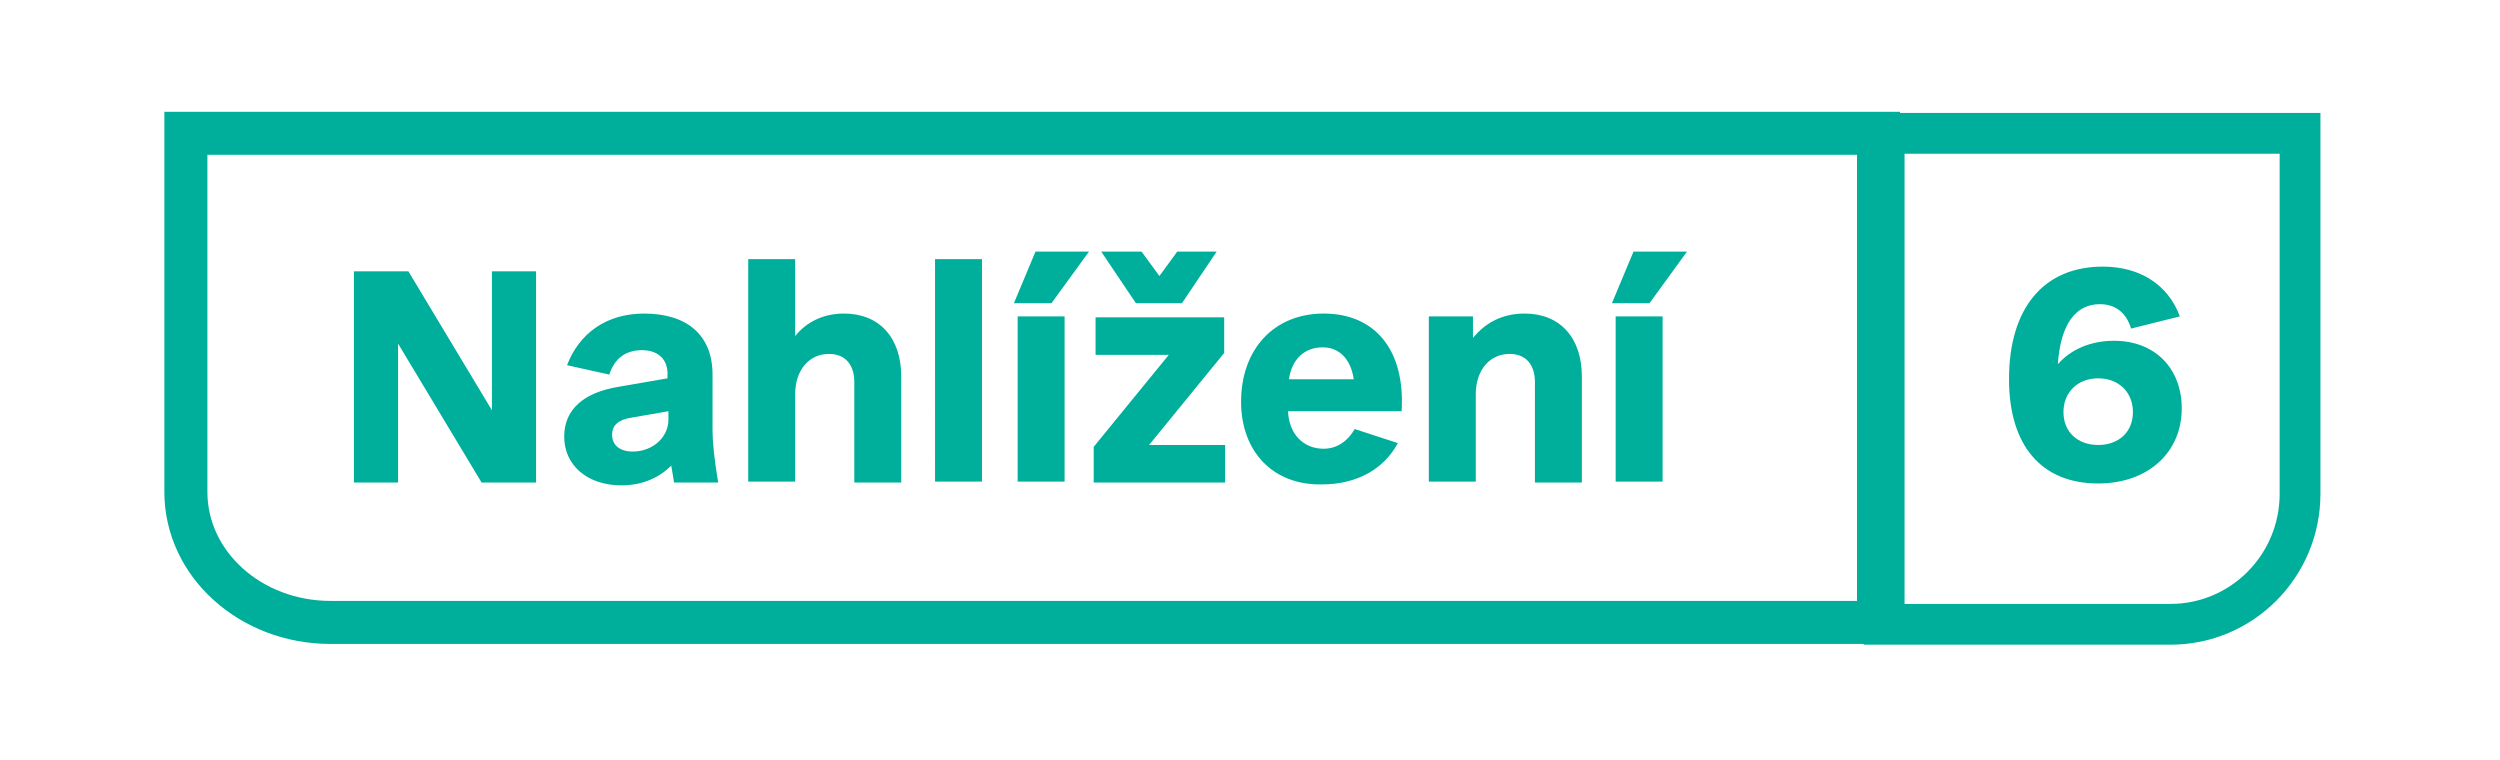 <svg xmlns="http://www.w3.org/2000/svg" xml:space="preserve" id="Vrstva_1" x="0" y="0" viewBox="0 0 266.3 81"><style>.st2{enable-background:new}.st3{fill:#00af9b}</style><path d="M19.8 14.2v38.2c0 7.7 6.9 13.9 15.4 13.9h164.9V14.2z" style="fill:none;stroke:#00af9b;stroke-width:4.584"/><path d="M200.7 14.2v52.3h30.5c7.6 0 13.8-6.2 13.8-13.9V14.2z" style="fill:none;stroke:#00af9b;stroke-width:4.345"/><g class="st2"><path d="M37.7 28.9h5.8l8.9 14.8V28.9h4.7v22.5h-5.8l-8.9-14.8v14.8h-4.7zm30.7 8.4c-1.7 0-2.9.8-3.5 2.6l-4.5-1c1.3-3.4 4.2-5.5 8.2-5.5 4.6 0 7.3 2.3 7.3 6.5v5.8c0 1.5.2 3.3.6 5.7h-4.7c-.1-.6-.2-1.3-.3-1.8-1.3 1.3-3.1 2.1-5.3 2.1-3.6 0-6.1-2.1-6.1-5.2 0-2.9 2.1-4.7 5.8-5.3l5.2-.9V40c.1-1.7-1-2.7-2.7-2.7m-1 10.8c2.1 0 3.8-1.5 3.8-3.4v-.9l-4 .7c-1.3.2-2 .8-2 1.8 0 1.1.8 1.8 2.2 1.8m12.3 3.3V27.6h5v8.2c1.2-1.5 3-2.4 5.2-2.4 3.8 0 6.1 2.6 6.1 6.7v11.3h-5V40.7c0-1.9-1-3-2.7-3-2.1 0-3.6 1.7-3.6 4.3v9.3h-5zm19.9 0V27.6h5v23.7h-5zm10.7-24.6h5.7l-4 5.5h-4zm-1.9 24.6V33.7h5v17.6h-5zm8.1-3.8 8-9.8h-7.8v-4h13.7v3.8l-8 9.8h8.1v4h-14zm5.1-20.8 1.9 2.6 1.9-2.6h4.2l-3.7 5.5H121l-3.7-5.5zm10.6 16c0-5.6 3.5-9.4 8.8-9.4 5.4 0 8.7 3.8 8.3 10.4h-12.1c.1 2.4 1.6 4 3.8 4 1.3 0 2.5-.7 3.3-2.1l4.6 1.5c-1.5 2.8-4.4 4.4-8.1 4.4-5.2.1-8.6-3.5-8.6-8.8m12-2.4c-.3-2.1-1.5-3.4-3.3-3.4-2 0-3.3 1.3-3.6 3.4zm12.7-6.7V36c1.3-1.6 3.1-2.6 5.5-2.6 3.8 0 6.1 2.6 6.1 6.7v11.3h-5V40.7c0-1.9-1-3-2.7-3-2.1 0-3.6 1.7-3.6 4.3v9.3h-5V33.7zm17.1-6.9h5.7l-4 5.5h-4zm-1.9 24.6V33.7h5v17.6h-5z" class="st3"/></g><g class="st2"><path d="M214 40.4c0-7.6 3.7-12 10-12 3.8 0 6.9 1.8 8.2 5.3L227 35c-.5-1.7-1.7-2.6-3.3-2.6-2.6 0-4.2 2.1-4.5 6.4 1.4-1.6 3.5-2.5 6-2.5 4.3 0 7.2 2.9 7.2 7.2 0 4.7-3.6 8-8.9 8-6.1 0-9.5-4.1-9.5-11.1m9.5 7c2.2 0 3.7-1.4 3.7-3.5s-1.5-3.6-3.7-3.6-3.7 1.5-3.7 3.6 1.5 3.5 3.7 3.5" class="st3"/></g></svg>